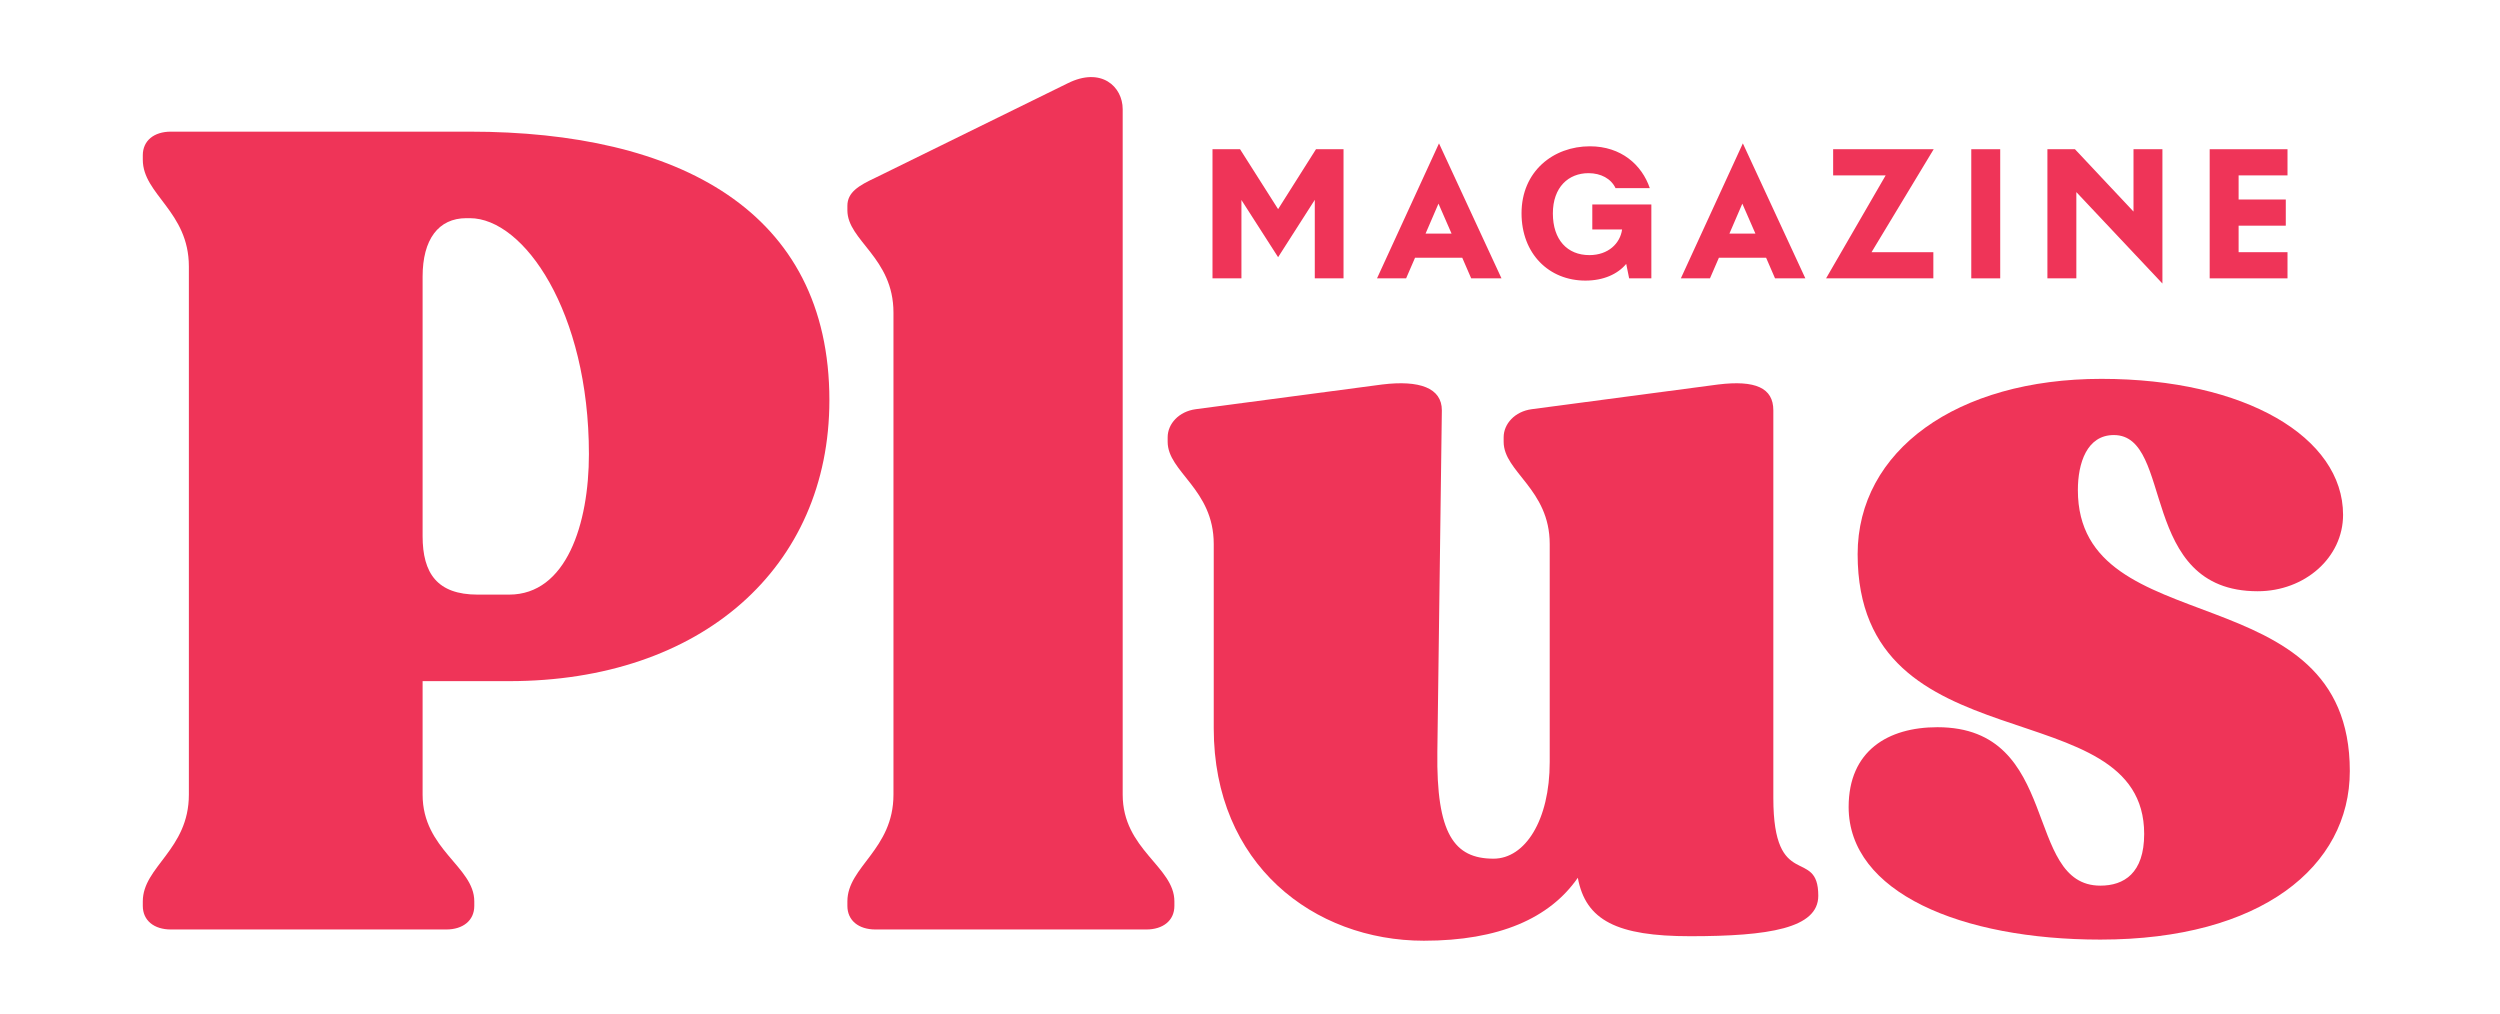 <?xml version="1.0" encoding="UTF-8" standalone="no"?>
<!-- Created with Inkscape (http://www.inkscape.org/) -->

<svg
   version="1.1"
   id="svg1"
   width="317.947"
   height="128.973"
   viewBox="30 30 317.947 128.973"
   sodipodi:docname="Plus_Koraal_Positif.eps"
   xmlns:inkscape="http://www.inkscape.org/namespaces/inkscape"
   xmlns:sodipodi="http://sodipodi.sourceforge.net/DTD/sodipodi-0.dtd"
   xmlns="http://www.w3.org/2000/svg"
   xmlns:svg="http://www.w3.org/2000/svg">
  <defs
     id="defs1" />
  <sodipodi:namedview
     id="namedview1"
     pagecolor="#ffffff"
     bordercolor="#000000"
     borderopacity="0.25"
     inkscape:showpageshadow="2"
     inkscape:pageopacity="0.0"
     inkscape:pagecheckerboard="0"
     inkscape:deskcolor="#d1d1d1">
    <inkscape:page
       x="0"
       y="0"
       inkscape:label="1"
       id="page1"
       width="377.947"
       height="188.973"
       margin="0"
       bleed="0" />
  </sodipodi:namedview>
  <g
     id="g1"
     inkscape:groupmode="layer"
     inkscape:label="1">
    <path
       id="path1"
       d="m 362.113,329.051 v 4.308 c 0,33.301 44.055,49.422 44.055,102.071 v 505.031 c 0,52.648 -44.055,68.769 -44.055,102.079 v 4.3 c 0,13.97 10.742,22.56 26.864,22.56 h 285.824 c 198.789,0 343.849,-75.212 343.849,-256.81 0,-160.106 -122.494,-268.629 -306.244,-268.629 H 629.672 V 435.43 c 0,-52.649 49.422,-68.77 49.422,-102.071 v -4.308 c 0,-13.961 -10.742,-22.563 -26.856,-22.563 H 388.977 c -16.122,0 -26.864,8.602 -26.864,22.563 z m 350.293,297.648 c 54.805,0 76.297,67.696 76.297,134.313 0,136.465 -62.32,225.652 -113.902,225.652 h -3.227 c -26.863,0 -41.902,-20.418 -41.902,-55.879 V 682.574 c 0,-35.461 13.965,-55.875 52.644,-55.875 h 30.09"
       style="fill:#ef3458;fill-opacity:1;fill-rule:nonzero;stroke:none"
       transform="matrix(0.133,0,0,-0.133,0,188.973)" />
    <path
       id="path2"
       d="m 1035.86,329.051 v 4.308 c 0,33.301 44.06,49.422 44.06,102.071 v 460.972 c 0,52.653 -44.06,68.77 -44.06,97.786 v 4.296 c 0,12.896 10.74,19.336 26.86,26.866 l 183.75,90.26 c 32.23,16.12 52.64,-3.23 52.64,-24.72 V 435.43 c 0,-52.649 49.44,-68.77 49.44,-102.071 v -4.308 c 0,-13.961 -10.75,-22.563 -26.87,-22.563 h -258.96 c -16.12,0 -26.86,8.602 -26.86,22.563"
       style="fill:#ef3458;fill-opacity:1;fill-rule:nonzero;stroke:none"
       transform="matrix(0.133,0,0,-0.133,0,188.973)" />
    <path
       id="path3"
       d="m 1964.26,338.73 c 0,-31.16 -47.27,-38.679 -122.49,-38.679 -69.84,0 -99.93,15.039 -107.45,55.871 -26.87,-38.684 -75.22,-60.184 -147.22,-60.184 -105.3,0 -200.92,73.082 -200.92,203.09 v 176.223 c 0,52.656 -44.07,68.769 -44.07,97.781 v 4.297 c 0,12.898 10.75,24.719 26.87,26.867 l 178.37,23.637 c 35.46,4.301 56.95,-3.223 56.95,-24.711 L 1600,476.266 c -1.07,-78.446 16.12,-102.075 53.72,-102.075 30.09,0 53.73,36.528 53.73,92.403 v 208.457 c 0,52.656 -44.05,68.769 -44.05,97.781 v 4.297 c 0,12.898 10.74,24.719 26.86,26.867 l 178.38,23.637 c 35.45,4.301 52.64,-3.223 52.64,-24.711 V 432.207 c 0,-90.258 42.98,-46.195 42.98,-93.477"
       style="fill:#ef3458;fill-opacity:1;fill-rule:nonzero;stroke:none"
       transform="matrix(0.133,0,0,-0.133,0,188.973)" />
    <path
       id="path4"
       d="m 1993.29,423.613 c 0,53.727 37.61,76.289 84.89,76.289 119.27,0 81.67,-151.504 155.81,-151.504 22.56,0 41.9,11.821 41.9,49.422 0,139.692 -274,62.328 -274,267.563 0,98.855 94.56,167.625 233.17,167.625 137.54,0 231.02,-55.879 231.02,-130.02 0,-40.828 -36.54,-73.066 -81.66,-73.066 -114.97,0 -79.51,149.355 -137.54,149.355 -25.79,0 -34.39,-26.859 -34.39,-52.648 0,-148.281 260.04,-77.363 260.04,-268.629 0,-91.34 -84.89,-161.18 -238.54,-161.18 -133.24,0 -240.7,45.129 -240.7,126.793"
       style="fill:#ef3458;fill-opacity:1;fill-rule:nonzero;stroke:none"
       transform="matrix(0.133,0,0,-0.133,0,188.973)" />
    <path
       id="path5"
       d="m 1482.8,929.109 v 75.081 l -35.07,-54.835 -35.07,54.665 v -74.911 h -27.67 v 123.481 h 26.35 l 36.39,-57.297 36.22,57.297 h 26.34 V 929.109 h -27.49"
       style="fill:#ef3458;fill-opacity:1;fill-rule:nonzero;stroke:none"
       transform="matrix(0.133,0,0,-0.133,0,188.973)" />
    <path
       id="path6"
       d="m 1542.3,929.109 59.28,129.071 59.76,-129.071 h -28.98 l -8.56,19.754 h -45.12 l -8.55,-19.754 z m 71.29,42.805 -12.51,28.646 -12.35,-28.646 z"
       style="fill:#ef3458;fill-opacity:1;fill-rule:nonzero;stroke:none"
       transform="matrix(0.133,0,0,-0.133,0,188.973)" />
    <path
       id="path7"
       d="m 1780.6,942.938 c -8.23,-9.879 -21.9,-15.969 -39.02,-15.969 -34.91,0 -61.08,25.683 -61.08,64.375 0,40.176 30.46,64.046 65.36,64.046 29.96,0 49.72,-17.78 57.3,-40.01 h -32.77 c -4.27,9.05 -13.99,14.32 -25.85,14.32 -19.1,0 -34.08,-13.33 -34.08,-38.52 0,-25.192 13.83,-39.844 34.9,-39.844 18.12,0 29.48,11.195 31.29,24.527 h -28.48 v 23.875 h 56.47 v -70.629 h -21.24 l -2.8,13.829"
       style="fill:#ef3458;fill-opacity:1;fill-rule:nonzero;stroke:none"
       transform="matrix(0.133,0,0,-0.133,0,188.973)" />
    <path
       id="path8"
       d="m 1832.85,929.109 59.28,129.071 59.77,-129.071 h -28.99 l -8.55,19.754 h -45.12 l -8.55,-19.754 z m 71.29,42.805 -12.51,28.646 -12.34,-28.646 z"
       style="fill:#ef3458;fill-opacity:1;fill-rule:nonzero;stroke:none"
       transform="matrix(0.133,0,0,-0.133,0,188.973)" />
    <path
       id="path9"
       d="m 1971.71,929.109 56.97,98.461 h -50.21 v 25.02 h 96.14 l -59.43,-98.457 h 59.11 v -25.024 h -102.58"
       style="fill:#ef3458;fill-opacity:1;fill-rule:nonzero;stroke:none"
       transform="matrix(0.133,0,0,-0.133,0,188.973)" />
    <path
       id="path10"
       d="m 2110.56,929.109 v 123.481 h 27.67 V 929.109 h -27.67"
       style="fill:#ef3458;fill-opacity:1;fill-rule:nonzero;stroke:none"
       transform="matrix(0.133,0,0,-0.133,0,188.973)" />
    <path
       id="path11"
       d="m 2293.34,924.164 -82.31,87.426 v -82.481 h -27.67 v 123.481 h 26.35 l 55.98,-59.602 v 59.602 h 27.65 V 924.164"
       style="fill:#ef3458;fill-opacity:1;fill-rule:nonzero;stroke:none"
       transform="matrix(0.133,0,0,-0.133,0,188.973)" />
    <path
       id="path12"
       d="m 2366.19,979.488 v -25.355 h 46.76 v -25.024 h -74.42 v 123.481 h 74.42 v -25.02 h -46.76 v -23.06 h 45.11 v -25.022 h -45.11"
       style="fill:#ef3458;fill-opacity:1;fill-rule:nonzero;stroke:none"
       transform="matrix(0.133,0,0,-0.133,0,188.973)" />
  </g>
</svg>
